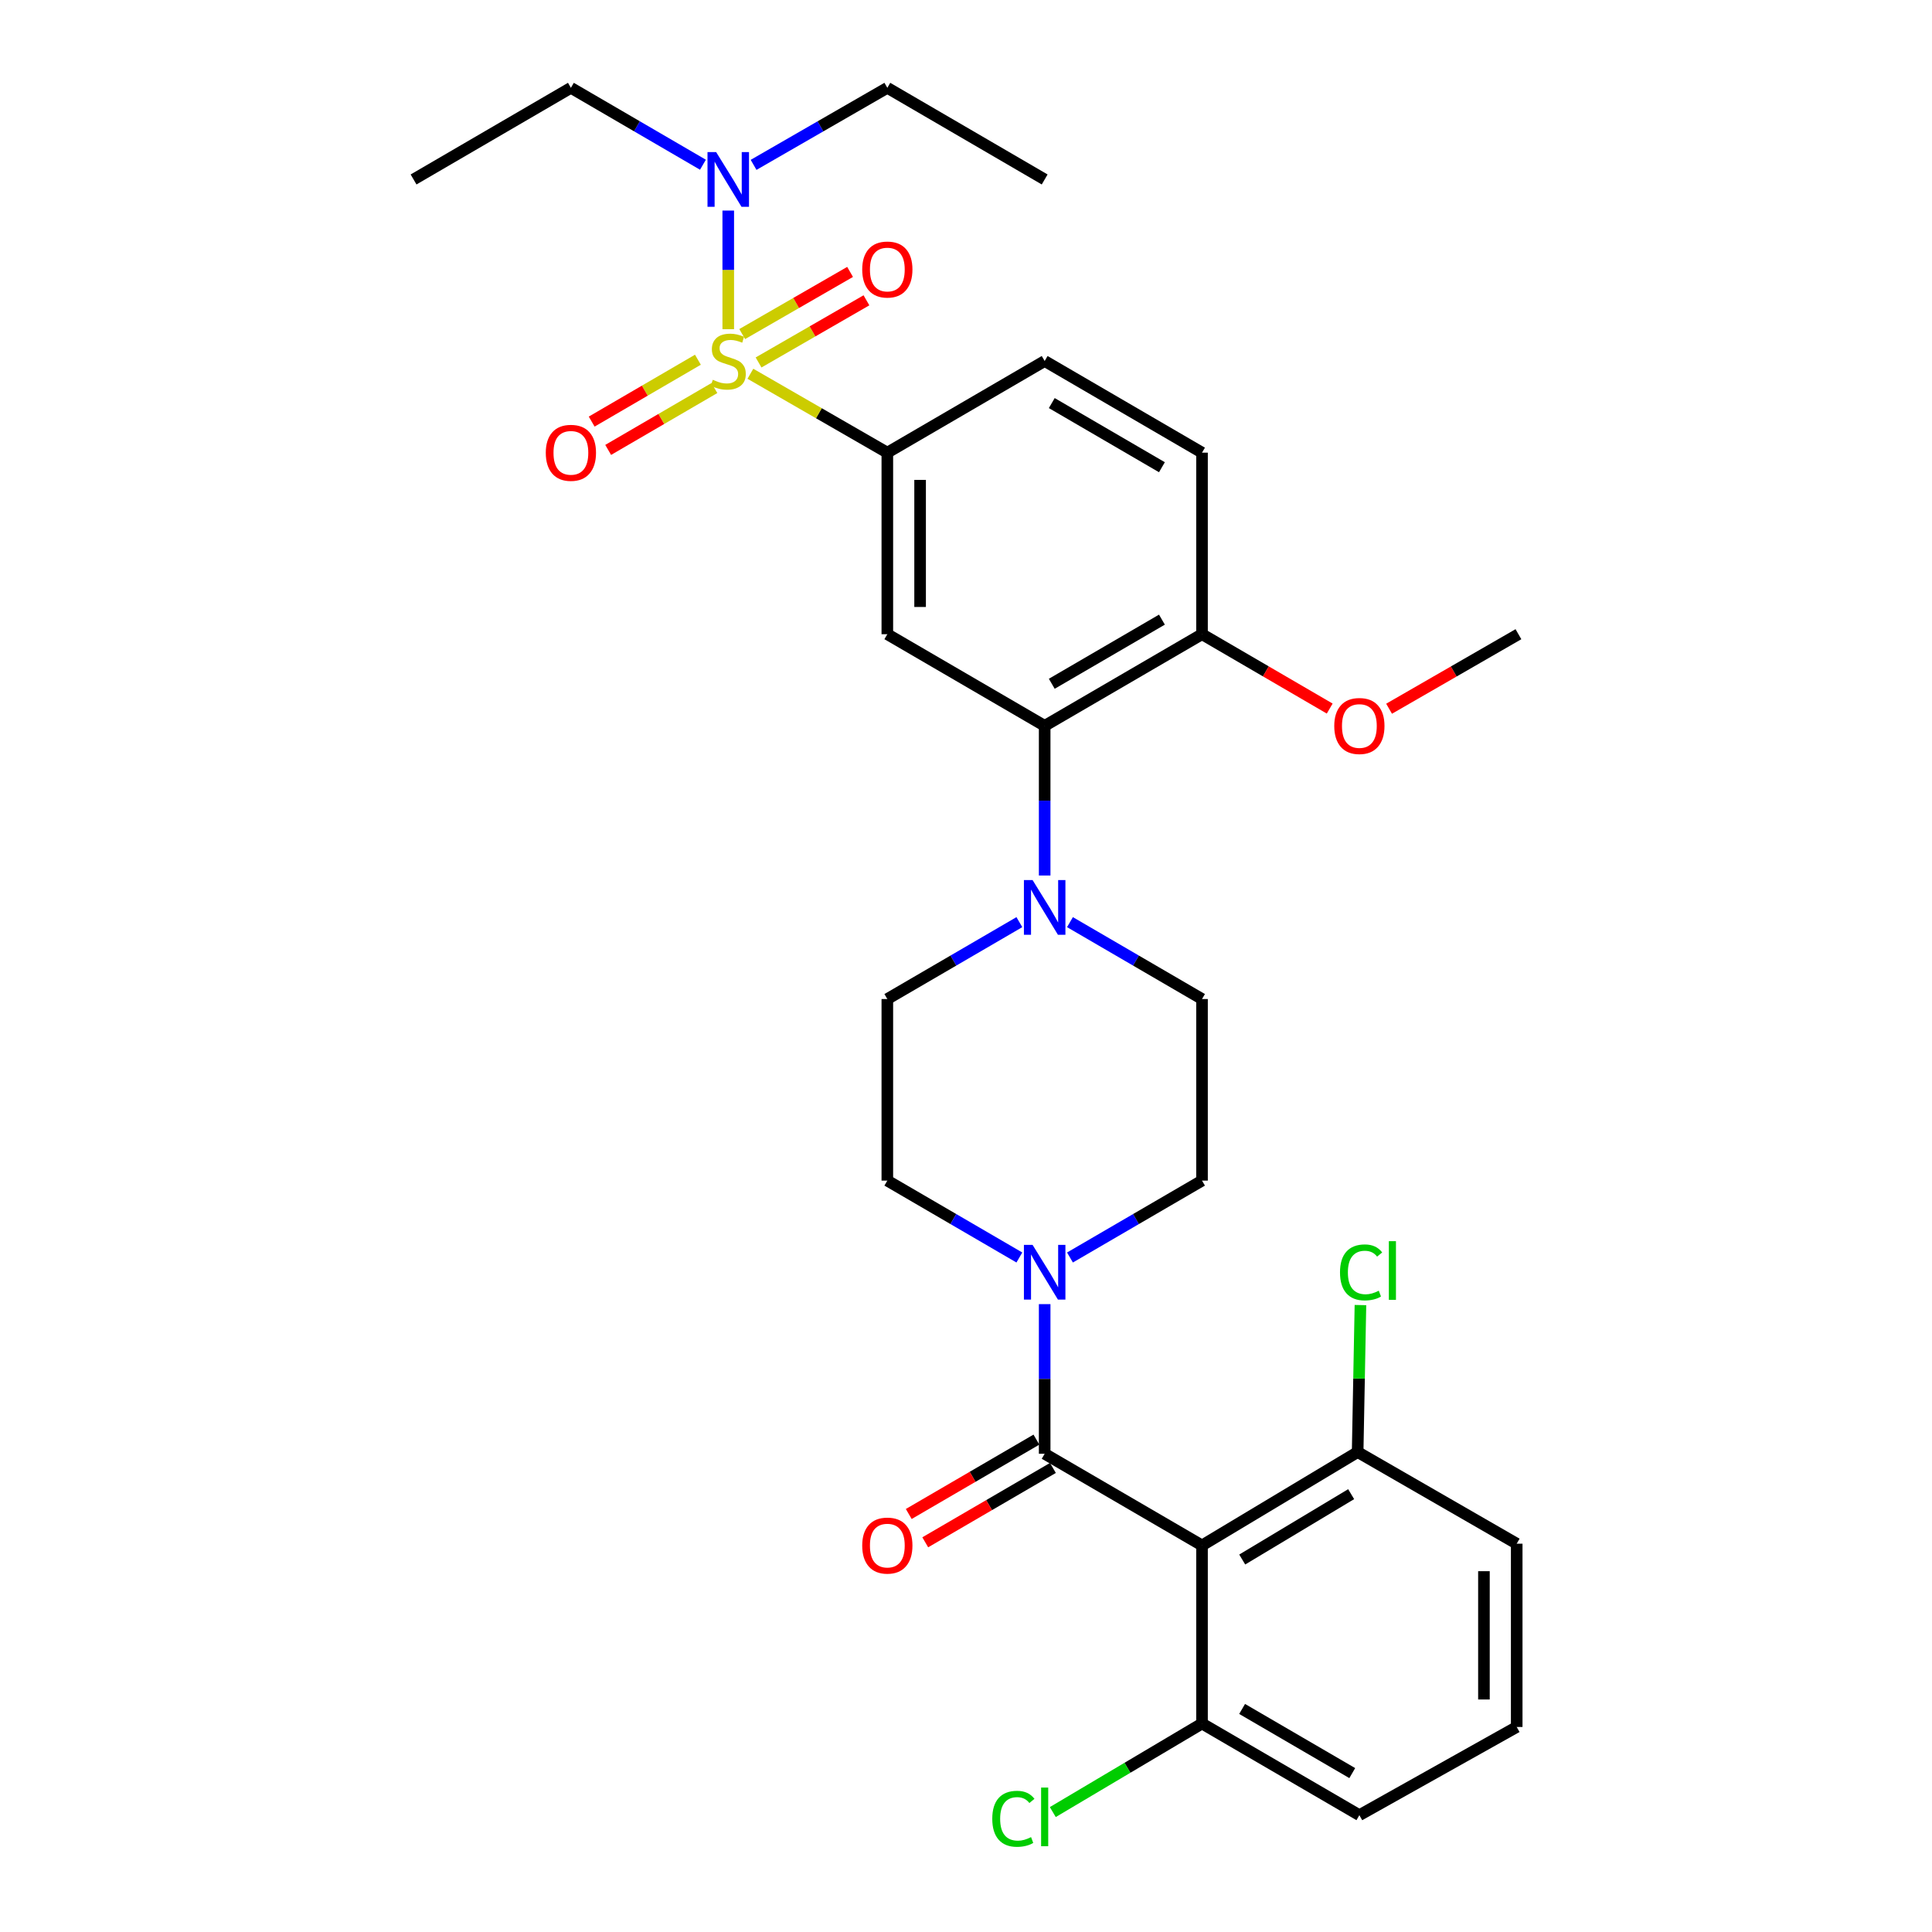 <?xml version='1.0' encoding='iso-8859-1'?>
<svg version='1.1' baseProfile='full'
              xmlns='http://www.w3.org/2000/svg'
                      xmlns:rdkit='http://www.rdkit.org/xml'
                      xmlns:xlink='http://www.w3.org/1999/xlink'
                  xml:space='preserve'
width='1000px' height='1000px' viewBox='0 0 1000 1000'>
<!-- END OF HEADER -->
<rect style='opacity:1.0;fill:#FFFFFF;stroke:none' width='1000' height='1000' x='0' y='0'> </rect>
<path class='bond-0' d='M 459.282,234.297 L 459.282,328.266' style='fill:none;fill-rule:evenodd;stroke:#000000;stroke-width:6px;stroke-linecap:butt;stroke-linejoin:miter;stroke-opacity:1' />
<path class='bond-0' d='M 476.244,248.393 L 476.244,314.171' style='fill:none;fill-rule:evenodd;stroke:#000000;stroke-width:6px;stroke-linecap:butt;stroke-linejoin:miter;stroke-opacity:1' />
<path class='bond-1' d='M 459.282,234.297 L 540.718,186.86' style='fill:none;fill-rule:evenodd;stroke:#000000;stroke-width:6px;stroke-linecap:butt;stroke-linejoin:miter;stroke-opacity:1' />
<path class='bond-2' d='M 459.282,234.297 L 423.84,213.879' style='fill:none;fill-rule:evenodd;stroke:#000000;stroke-width:6px;stroke-linecap:butt;stroke-linejoin:miter;stroke-opacity:1' />
<path class='bond-2' d='M 423.84,213.879 L 388.397,193.46' style='fill:none;fill-rule:evenodd;stroke:#CCCC00;stroke-width:6px;stroke-linecap:butt;stroke-linejoin:miter;stroke-opacity:1' />
<path class='bond-3' d='M 459.282,328.266 L 540.718,375.694' style='fill:none;fill-rule:evenodd;stroke:#000000;stroke-width:6px;stroke-linecap:butt;stroke-linejoin:miter;stroke-opacity:1' />
<path class='bond-4' d='M 540.718,375.694 L 622.163,328.266' style='fill:none;fill-rule:evenodd;stroke:#000000;stroke-width:6px;stroke-linecap:butt;stroke-linejoin:miter;stroke-opacity:1' />
<path class='bond-4' d='M 544.399,353.922 L 601.411,320.722' style='fill:none;fill-rule:evenodd;stroke:#000000;stroke-width:6px;stroke-linecap:butt;stroke-linejoin:miter;stroke-opacity:1' />
<path class='bond-5' d='M 540.718,375.694 L 540.718,414.428' style='fill:none;fill-rule:evenodd;stroke:#000000;stroke-width:6px;stroke-linecap:butt;stroke-linejoin:miter;stroke-opacity:1' />
<path class='bond-5' d='M 540.718,414.428 L 540.718,453.162' style='fill:none;fill-rule:evenodd;stroke:#0000FF;stroke-width:6px;stroke-linecap:butt;stroke-linejoin:miter;stroke-opacity:1' />
<path class='bond-6' d='M 622.163,328.266 L 622.163,234.297' style='fill:none;fill-rule:evenodd;stroke:#000000;stroke-width:6px;stroke-linecap:butt;stroke-linejoin:miter;stroke-opacity:1' />
<path class='bond-7' d='M 622.163,328.266 L 655.208,347.509' style='fill:none;fill-rule:evenodd;stroke:#000000;stroke-width:6px;stroke-linecap:butt;stroke-linejoin:miter;stroke-opacity:1' />
<path class='bond-7' d='M 655.208,347.509 L 688.253,366.751' style='fill:none;fill-rule:evenodd;stroke:#FF0000;stroke-width:6px;stroke-linecap:butt;stroke-linejoin:miter;stroke-opacity:1' />
<path class='bond-8' d='M 622.163,234.297 L 540.718,186.86' style='fill:none;fill-rule:evenodd;stroke:#000000;stroke-width:6px;stroke-linecap:butt;stroke-linejoin:miter;stroke-opacity:1' />
<path class='bond-8' d='M 601.41,241.839 L 544.398,208.633' style='fill:none;fill-rule:evenodd;stroke:#000000;stroke-width:6px;stroke-linecap:butt;stroke-linejoin:miter;stroke-opacity:1' />
<path class='bond-9' d='M 361.237,186.193 L 333.745,202.205' style='fill:none;fill-rule:evenodd;stroke:#CCCC00;stroke-width:6px;stroke-linecap:butt;stroke-linejoin:miter;stroke-opacity:1' />
<path class='bond-9' d='M 333.745,202.205 L 306.253,218.217' style='fill:none;fill-rule:evenodd;stroke:#FF0000;stroke-width:6px;stroke-linecap:butt;stroke-linejoin:miter;stroke-opacity:1' />
<path class='bond-9' d='M 369.773,200.85 L 342.282,216.862' style='fill:none;fill-rule:evenodd;stroke:#CCCC00;stroke-width:6px;stroke-linecap:butt;stroke-linejoin:miter;stroke-opacity:1' />
<path class='bond-9' d='M 342.282,216.862 L 314.79,232.874' style='fill:none;fill-rule:evenodd;stroke:#FF0000;stroke-width:6px;stroke-linecap:butt;stroke-linejoin:miter;stroke-opacity:1' />
<path class='bond-10' d='M 376.941,170.391 L 376.941,139.69' style='fill:none;fill-rule:evenodd;stroke:#CCCC00;stroke-width:6px;stroke-linecap:butt;stroke-linejoin:miter;stroke-opacity:1' />
<path class='bond-10' d='M 376.941,139.69 L 376.941,108.989' style='fill:none;fill-rule:evenodd;stroke:#0000FF;stroke-width:6px;stroke-linecap:butt;stroke-linejoin:miter;stroke-opacity:1' />
<path class='bond-11' d='M 392.631,187.609 L 420.551,171.525' style='fill:none;fill-rule:evenodd;stroke:#CCCC00;stroke-width:6px;stroke-linecap:butt;stroke-linejoin:miter;stroke-opacity:1' />
<path class='bond-11' d='M 420.551,171.525 L 448.47,155.44' style='fill:none;fill-rule:evenodd;stroke:#FF0000;stroke-width:6px;stroke-linecap:butt;stroke-linejoin:miter;stroke-opacity:1' />
<path class='bond-11' d='M 384.163,172.912 L 412.083,156.827' style='fill:none;fill-rule:evenodd;stroke:#CCCC00;stroke-width:6px;stroke-linecap:butt;stroke-linejoin:miter;stroke-opacity:1' />
<path class='bond-11' d='M 412.083,156.827 L 440.003,140.742' style='fill:none;fill-rule:evenodd;stroke:#FF0000;stroke-width:6px;stroke-linecap:butt;stroke-linejoin:miter;stroke-opacity:1' />
<path class='bond-12' d='M 390.057,85.335 L 424.67,65.395' style='fill:none;fill-rule:evenodd;stroke:#0000FF;stroke-width:6px;stroke-linecap:butt;stroke-linejoin:miter;stroke-opacity:1' />
<path class='bond-12' d='M 424.67,65.395 L 459.282,45.455' style='fill:none;fill-rule:evenodd;stroke:#000000;stroke-width:6px;stroke-linecap:butt;stroke-linejoin:miter;stroke-opacity:1' />
<path class='bond-13' d='M 363.845,85.264 L 329.67,65.359' style='fill:none;fill-rule:evenodd;stroke:#0000FF;stroke-width:6px;stroke-linecap:butt;stroke-linejoin:miter;stroke-opacity:1' />
<path class='bond-13' d='M 329.67,65.359 L 295.496,45.455' style='fill:none;fill-rule:evenodd;stroke:#000000;stroke-width:6px;stroke-linecap:butt;stroke-linejoin:miter;stroke-opacity:1' />
<path class='bond-14' d='M 718.984,366.836 L 752.462,347.551' style='fill:none;fill-rule:evenodd;stroke:#FF0000;stroke-width:6px;stroke-linecap:butt;stroke-linejoin:miter;stroke-opacity:1' />
<path class='bond-14' d='M 752.462,347.551 L 785.94,328.266' style='fill:none;fill-rule:evenodd;stroke:#000000;stroke-width:6px;stroke-linecap:butt;stroke-linejoin:miter;stroke-opacity:1' />
<path class='bond-15' d='M 527.622,477.299 L 493.452,497.199' style='fill:none;fill-rule:evenodd;stroke:#0000FF;stroke-width:6px;stroke-linecap:butt;stroke-linejoin:miter;stroke-opacity:1' />
<path class='bond-15' d='M 493.452,497.199 L 459.282,517.099' style='fill:none;fill-rule:evenodd;stroke:#000000;stroke-width:6px;stroke-linecap:butt;stroke-linejoin:miter;stroke-opacity:1' />
<path class='bond-16' d='M 553.814,477.298 L 587.989,497.199' style='fill:none;fill-rule:evenodd;stroke:#0000FF;stroke-width:6px;stroke-linecap:butt;stroke-linejoin:miter;stroke-opacity:1' />
<path class='bond-16' d='M 587.989,497.199 L 622.163,517.099' style='fill:none;fill-rule:evenodd;stroke:#000000;stroke-width:6px;stroke-linecap:butt;stroke-linejoin:miter;stroke-opacity:1' />
<path class='bond-17' d='M 459.282,517.099 L 459.282,611.078' style='fill:none;fill-rule:evenodd;stroke:#000000;stroke-width:6px;stroke-linecap:butt;stroke-linejoin:miter;stroke-opacity:1' />
<path class='bond-18' d='M 459.282,611.078 L 493.452,630.978' style='fill:none;fill-rule:evenodd;stroke:#000000;stroke-width:6px;stroke-linecap:butt;stroke-linejoin:miter;stroke-opacity:1' />
<path class='bond-18' d='M 493.452,630.978 L 527.622,650.878' style='fill:none;fill-rule:evenodd;stroke:#0000FF;stroke-width:6px;stroke-linecap:butt;stroke-linejoin:miter;stroke-opacity:1' />
<path class='bond-19' d='M 553.814,650.879 L 587.989,630.978' style='fill:none;fill-rule:evenodd;stroke:#0000FF;stroke-width:6px;stroke-linecap:butt;stroke-linejoin:miter;stroke-opacity:1' />
<path class='bond-19' d='M 587.989,630.978 L 622.163,611.078' style='fill:none;fill-rule:evenodd;stroke:#000000;stroke-width:6px;stroke-linecap:butt;stroke-linejoin:miter;stroke-opacity:1' />
<path class='bond-20' d='M 540.718,675.014 L 540.718,713.744' style='fill:none;fill-rule:evenodd;stroke:#0000FF;stroke-width:6px;stroke-linecap:butt;stroke-linejoin:miter;stroke-opacity:1' />
<path class='bond-20' d='M 540.718,713.744 L 540.718,752.474' style='fill:none;fill-rule:evenodd;stroke:#000000;stroke-width:6px;stroke-linecap:butt;stroke-linejoin:miter;stroke-opacity:1' />
<path class='bond-21' d='M 622.163,611.078 L 622.163,517.099' style='fill:none;fill-rule:evenodd;stroke:#000000;stroke-width:6px;stroke-linecap:butt;stroke-linejoin:miter;stroke-opacity:1' />
<path class='bond-22' d='M 536.449,745.146 L 503.409,764.392' style='fill:none;fill-rule:evenodd;stroke:#000000;stroke-width:6px;stroke-linecap:butt;stroke-linejoin:miter;stroke-opacity:1' />
<path class='bond-22' d='M 503.409,764.392 L 470.369,783.638' style='fill:none;fill-rule:evenodd;stroke:#FF0000;stroke-width:6px;stroke-linecap:butt;stroke-linejoin:miter;stroke-opacity:1' />
<path class='bond-22' d='M 544.987,759.802 L 511.947,779.048' style='fill:none;fill-rule:evenodd;stroke:#000000;stroke-width:6px;stroke-linecap:butt;stroke-linejoin:miter;stroke-opacity:1' />
<path class='bond-22' d='M 511.947,779.048 L 478.907,798.294' style='fill:none;fill-rule:evenodd;stroke:#FF0000;stroke-width:6px;stroke-linecap:butt;stroke-linejoin:miter;stroke-opacity:1' />
<path class='bond-23' d='M 540.718,752.474 L 622.163,799.911' style='fill:none;fill-rule:evenodd;stroke:#000000;stroke-width:6px;stroke-linecap:butt;stroke-linejoin:miter;stroke-opacity:1' />
<path class='bond-24' d='M 622.163,799.911 L 702.714,751.579' style='fill:none;fill-rule:evenodd;stroke:#000000;stroke-width:6px;stroke-linecap:butt;stroke-linejoin:miter;stroke-opacity:1' />
<path class='bond-24' d='M 642.973,807.206 L 699.358,773.373' style='fill:none;fill-rule:evenodd;stroke:#000000;stroke-width:6px;stroke-linecap:butt;stroke-linejoin:miter;stroke-opacity:1' />
<path class='bond-25' d='M 622.163,799.911 L 622.163,892.09' style='fill:none;fill-rule:evenodd;stroke:#000000;stroke-width:6px;stroke-linecap:butt;stroke-linejoin:miter;stroke-opacity:1' />
<path class='bond-26' d='M 702.714,751.579 L 785.045,799.016' style='fill:none;fill-rule:evenodd;stroke:#000000;stroke-width:6px;stroke-linecap:butt;stroke-linejoin:miter;stroke-opacity:1' />
<path class='bond-27' d='M 702.714,751.579 L 703.438,713.539' style='fill:none;fill-rule:evenodd;stroke:#000000;stroke-width:6px;stroke-linecap:butt;stroke-linejoin:miter;stroke-opacity:1' />
<path class='bond-27' d='M 703.438,713.539 L 704.163,675.5' style='fill:none;fill-rule:evenodd;stroke:#00CC00;stroke-width:6px;stroke-linecap:butt;stroke-linejoin:miter;stroke-opacity:1' />
<path class='bond-28' d='M 622.163,892.09 L 703.609,939.526' style='fill:none;fill-rule:evenodd;stroke:#000000;stroke-width:6px;stroke-linecap:butt;stroke-linejoin:miter;stroke-opacity:1' />
<path class='bond-28' d='M 642.917,884.548 L 699.929,917.754' style='fill:none;fill-rule:evenodd;stroke:#000000;stroke-width:6px;stroke-linecap:butt;stroke-linejoin:miter;stroke-opacity:1' />
<path class='bond-29' d='M 622.163,892.09 L 583.545,915.007' style='fill:none;fill-rule:evenodd;stroke:#000000;stroke-width:6px;stroke-linecap:butt;stroke-linejoin:miter;stroke-opacity:1' />
<path class='bond-29' d='M 583.545,915.007 L 544.926,937.925' style='fill:none;fill-rule:evenodd;stroke:#00CC00;stroke-width:6px;stroke-linecap:butt;stroke-linejoin:miter;stroke-opacity:1' />
<path class='bond-30' d='M 295.496,45.455 L 214.06,92.891' style='fill:none;fill-rule:evenodd;stroke:#000000;stroke-width:6px;stroke-linecap:butt;stroke-linejoin:miter;stroke-opacity:1' />
<path class='bond-31' d='M 540.718,92.891 L 459.282,45.455' style='fill:none;fill-rule:evenodd;stroke:#000000;stroke-width:6px;stroke-linecap:butt;stroke-linejoin:miter;stroke-opacity:1' />
<path class='bond-32' d='M 785.045,799.016 L 785.045,893.88' style='fill:none;fill-rule:evenodd;stroke:#000000;stroke-width:6px;stroke-linecap:butt;stroke-linejoin:miter;stroke-opacity:1' />
<path class='bond-32' d='M 768.083,813.245 L 768.083,879.65' style='fill:none;fill-rule:evenodd;stroke:#000000;stroke-width:6px;stroke-linecap:butt;stroke-linejoin:miter;stroke-opacity:1' />
<path class='bond-33' d='M 703.609,939.526 L 785.045,893.88' style='fill:none;fill-rule:evenodd;stroke:#000000;stroke-width:6px;stroke-linecap:butt;stroke-linejoin:miter;stroke-opacity:1' />
<path  class='atom-6' d='M 368.941 196.58
Q 369.261 196.7, 370.581 197.26
Q 371.901 197.82, 373.341 198.18
Q 374.821 198.5, 376.261 198.5
Q 378.941 198.5, 380.501 197.22
Q 382.061 195.9, 382.061 193.62
Q 382.061 192.06, 381.261 191.1
Q 380.501 190.14, 379.301 189.62
Q 378.101 189.1, 376.101 188.5
Q 373.581 187.74, 372.061 187.02
Q 370.581 186.3, 369.501 184.78
Q 368.461 183.26, 368.461 180.7
Q 368.461 177.14, 370.861 174.94
Q 373.301 172.74, 378.101 172.74
Q 381.381 172.74, 385.101 174.3
L 384.181 177.38
Q 380.781 175.98, 378.221 175.98
Q 375.461 175.98, 373.941 177.14
Q 372.421 178.26, 372.461 180.22
Q 372.461 181.74, 373.221 182.66
Q 374.021 183.58, 375.141 184.1
Q 376.301 184.62, 378.221 185.22
Q 380.781 186.02, 382.301 186.82
Q 383.821 187.62, 384.901 189.26
Q 386.021 190.86, 386.021 193.62
Q 386.021 197.54, 383.381 199.66
Q 380.781 201.74, 376.421 201.74
Q 373.901 201.74, 371.981 201.18
Q 370.101 200.66, 367.861 199.74
L 368.941 196.58
' fill='#CCCC00'/>
<path  class='atom-7' d='M 282.496 234.377
Q 282.496 227.577, 285.856 223.777
Q 289.216 219.977, 295.496 219.977
Q 301.776 219.977, 305.136 223.777
Q 308.496 227.577, 308.496 234.377
Q 308.496 241.257, 305.096 245.177
Q 301.696 249.057, 295.496 249.057
Q 289.256 249.057, 285.856 245.177
Q 282.496 241.297, 282.496 234.377
M 295.496 245.857
Q 299.816 245.857, 302.136 242.977
Q 304.496 240.057, 304.496 234.377
Q 304.496 228.817, 302.136 226.017
Q 299.816 223.177, 295.496 223.177
Q 291.176 223.177, 288.816 225.977
Q 286.496 228.777, 286.496 234.377
Q 286.496 240.097, 288.816 242.977
Q 291.176 245.857, 295.496 245.857
' fill='#FF0000'/>
<path  class='atom-8' d='M 370.681 78.731
L 379.961 93.731
Q 380.881 95.211, 382.361 97.891
Q 383.841 100.571, 383.921 100.731
L 383.921 78.731
L 387.681 78.731
L 387.681 107.051
L 383.801 107.051
L 373.841 90.651
Q 372.681 88.731, 371.441 86.531
Q 370.241 84.331, 369.881 83.651
L 369.881 107.051
L 366.201 107.051
L 366.201 78.731
L 370.681 78.731
' fill='#0000FF'/>
<path  class='atom-9' d='M 446.282 139.504
Q 446.282 132.704, 449.642 128.904
Q 453.002 125.104, 459.282 125.104
Q 465.562 125.104, 468.922 128.904
Q 472.282 132.704, 472.282 139.504
Q 472.282 146.384, 468.882 150.304
Q 465.482 154.184, 459.282 154.184
Q 453.042 154.184, 449.642 150.304
Q 446.282 146.424, 446.282 139.504
M 459.282 150.984
Q 463.602 150.984, 465.922 148.104
Q 468.282 145.184, 468.282 139.504
Q 468.282 133.944, 465.922 131.144
Q 463.602 128.304, 459.282 128.304
Q 454.962 128.304, 452.602 131.104
Q 450.282 133.904, 450.282 139.504
Q 450.282 145.224, 452.602 148.104
Q 454.962 150.984, 459.282 150.984
' fill='#FF0000'/>
<path  class='atom-10' d='M 690.609 375.774
Q 690.609 368.974, 693.969 365.174
Q 697.329 361.374, 703.609 361.374
Q 709.889 361.374, 713.249 365.174
Q 716.609 368.974, 716.609 375.774
Q 716.609 382.654, 713.209 386.574
Q 709.809 390.454, 703.609 390.454
Q 697.369 390.454, 693.969 386.574
Q 690.609 382.694, 690.609 375.774
M 703.609 387.254
Q 707.929 387.254, 710.249 384.374
Q 712.609 381.454, 712.609 375.774
Q 712.609 370.214, 710.249 367.414
Q 707.929 364.574, 703.609 364.574
Q 699.289 364.574, 696.929 367.374
Q 694.609 370.174, 694.609 375.774
Q 694.609 381.494, 696.929 384.374
Q 699.289 387.254, 703.609 387.254
' fill='#FF0000'/>
<path  class='atom-12' d='M 534.458 455.512
L 543.738 470.512
Q 544.658 471.992, 546.138 474.672
Q 547.618 477.352, 547.698 477.512
L 547.698 455.512
L 551.458 455.512
L 551.458 483.832
L 547.578 483.832
L 537.618 467.432
Q 536.458 465.512, 535.218 463.312
Q 534.018 461.112, 533.658 460.432
L 533.658 483.832
L 529.978 483.832
L 529.978 455.512
L 534.458 455.512
' fill='#0000FF'/>
<path  class='atom-15' d='M 534.458 644.345
L 543.738 659.345
Q 544.658 660.825, 546.138 663.505
Q 547.618 666.185, 547.698 666.345
L 547.698 644.345
L 551.458 644.345
L 551.458 672.665
L 547.578 672.665
L 537.618 656.265
Q 536.458 654.345, 535.218 652.145
Q 534.018 649.945, 533.658 649.265
L 533.658 672.665
L 529.978 672.665
L 529.978 644.345
L 534.458 644.345
' fill='#0000FF'/>
<path  class='atom-19' d='M 446.282 799.991
Q 446.282 793.191, 449.642 789.391
Q 453.002 785.591, 459.282 785.591
Q 465.562 785.591, 468.922 789.391
Q 472.282 793.191, 472.282 799.991
Q 472.282 806.871, 468.882 810.791
Q 465.482 814.671, 459.282 814.671
Q 453.042 814.671, 449.642 810.791
Q 446.282 806.911, 446.282 799.991
M 459.282 811.471
Q 463.602 811.471, 465.922 808.591
Q 468.282 805.671, 468.282 799.991
Q 468.282 794.431, 465.922 791.631
Q 463.602 788.791, 459.282 788.791
Q 454.962 788.791, 452.602 791.591
Q 450.282 794.391, 450.282 799.991
Q 450.282 805.711, 452.602 808.591
Q 454.962 811.471, 459.282 811.471
' fill='#FF0000'/>
<path  class='atom-28' d='M 693.584 658.59
Q 693.584 651.55, 696.864 647.87
Q 700.184 644.15, 706.464 644.15
Q 712.304 644.15, 715.424 648.27
L 712.784 650.43
Q 710.504 647.43, 706.464 647.43
Q 702.184 647.43, 699.904 650.31
Q 697.664 653.15, 697.664 658.59
Q 697.664 664.19, 699.984 667.07
Q 702.344 669.95, 706.904 669.95
Q 710.024 669.95, 713.664 668.07
L 714.784 671.07
Q 713.304 672.03, 711.064 672.59
Q 708.824 673.15, 706.344 673.15
Q 700.184 673.15, 696.864 669.39
Q 693.584 665.63, 693.584 658.59
' fill='#00CC00'/>
<path  class='atom-28' d='M 718.864 642.43
L 722.544 642.43
L 722.544 672.79
L 718.864 672.79
L 718.864 642.43
' fill='#00CC00'/>
<path  class='atom-30' d='M 513.598 941.402
Q 513.598 934.362, 516.878 930.682
Q 520.198 926.962, 526.478 926.962
Q 532.318 926.962, 535.438 931.082
L 532.798 933.242
Q 530.518 930.242, 526.478 930.242
Q 522.198 930.242, 519.918 933.122
Q 517.678 935.962, 517.678 941.402
Q 517.678 947.002, 519.998 949.882
Q 522.358 952.762, 526.918 952.762
Q 530.038 952.762, 533.678 950.882
L 534.798 953.882
Q 533.318 954.842, 531.078 955.402
Q 528.838 955.962, 526.358 955.962
Q 520.198 955.962, 516.878 952.202
Q 513.598 948.442, 513.598 941.402
' fill='#00CC00'/>
<path  class='atom-30' d='M 538.878 925.242
L 542.558 925.242
L 542.558 955.602
L 538.878 955.602
L 538.878 925.242
' fill='#00CC00'/>
</svg>
